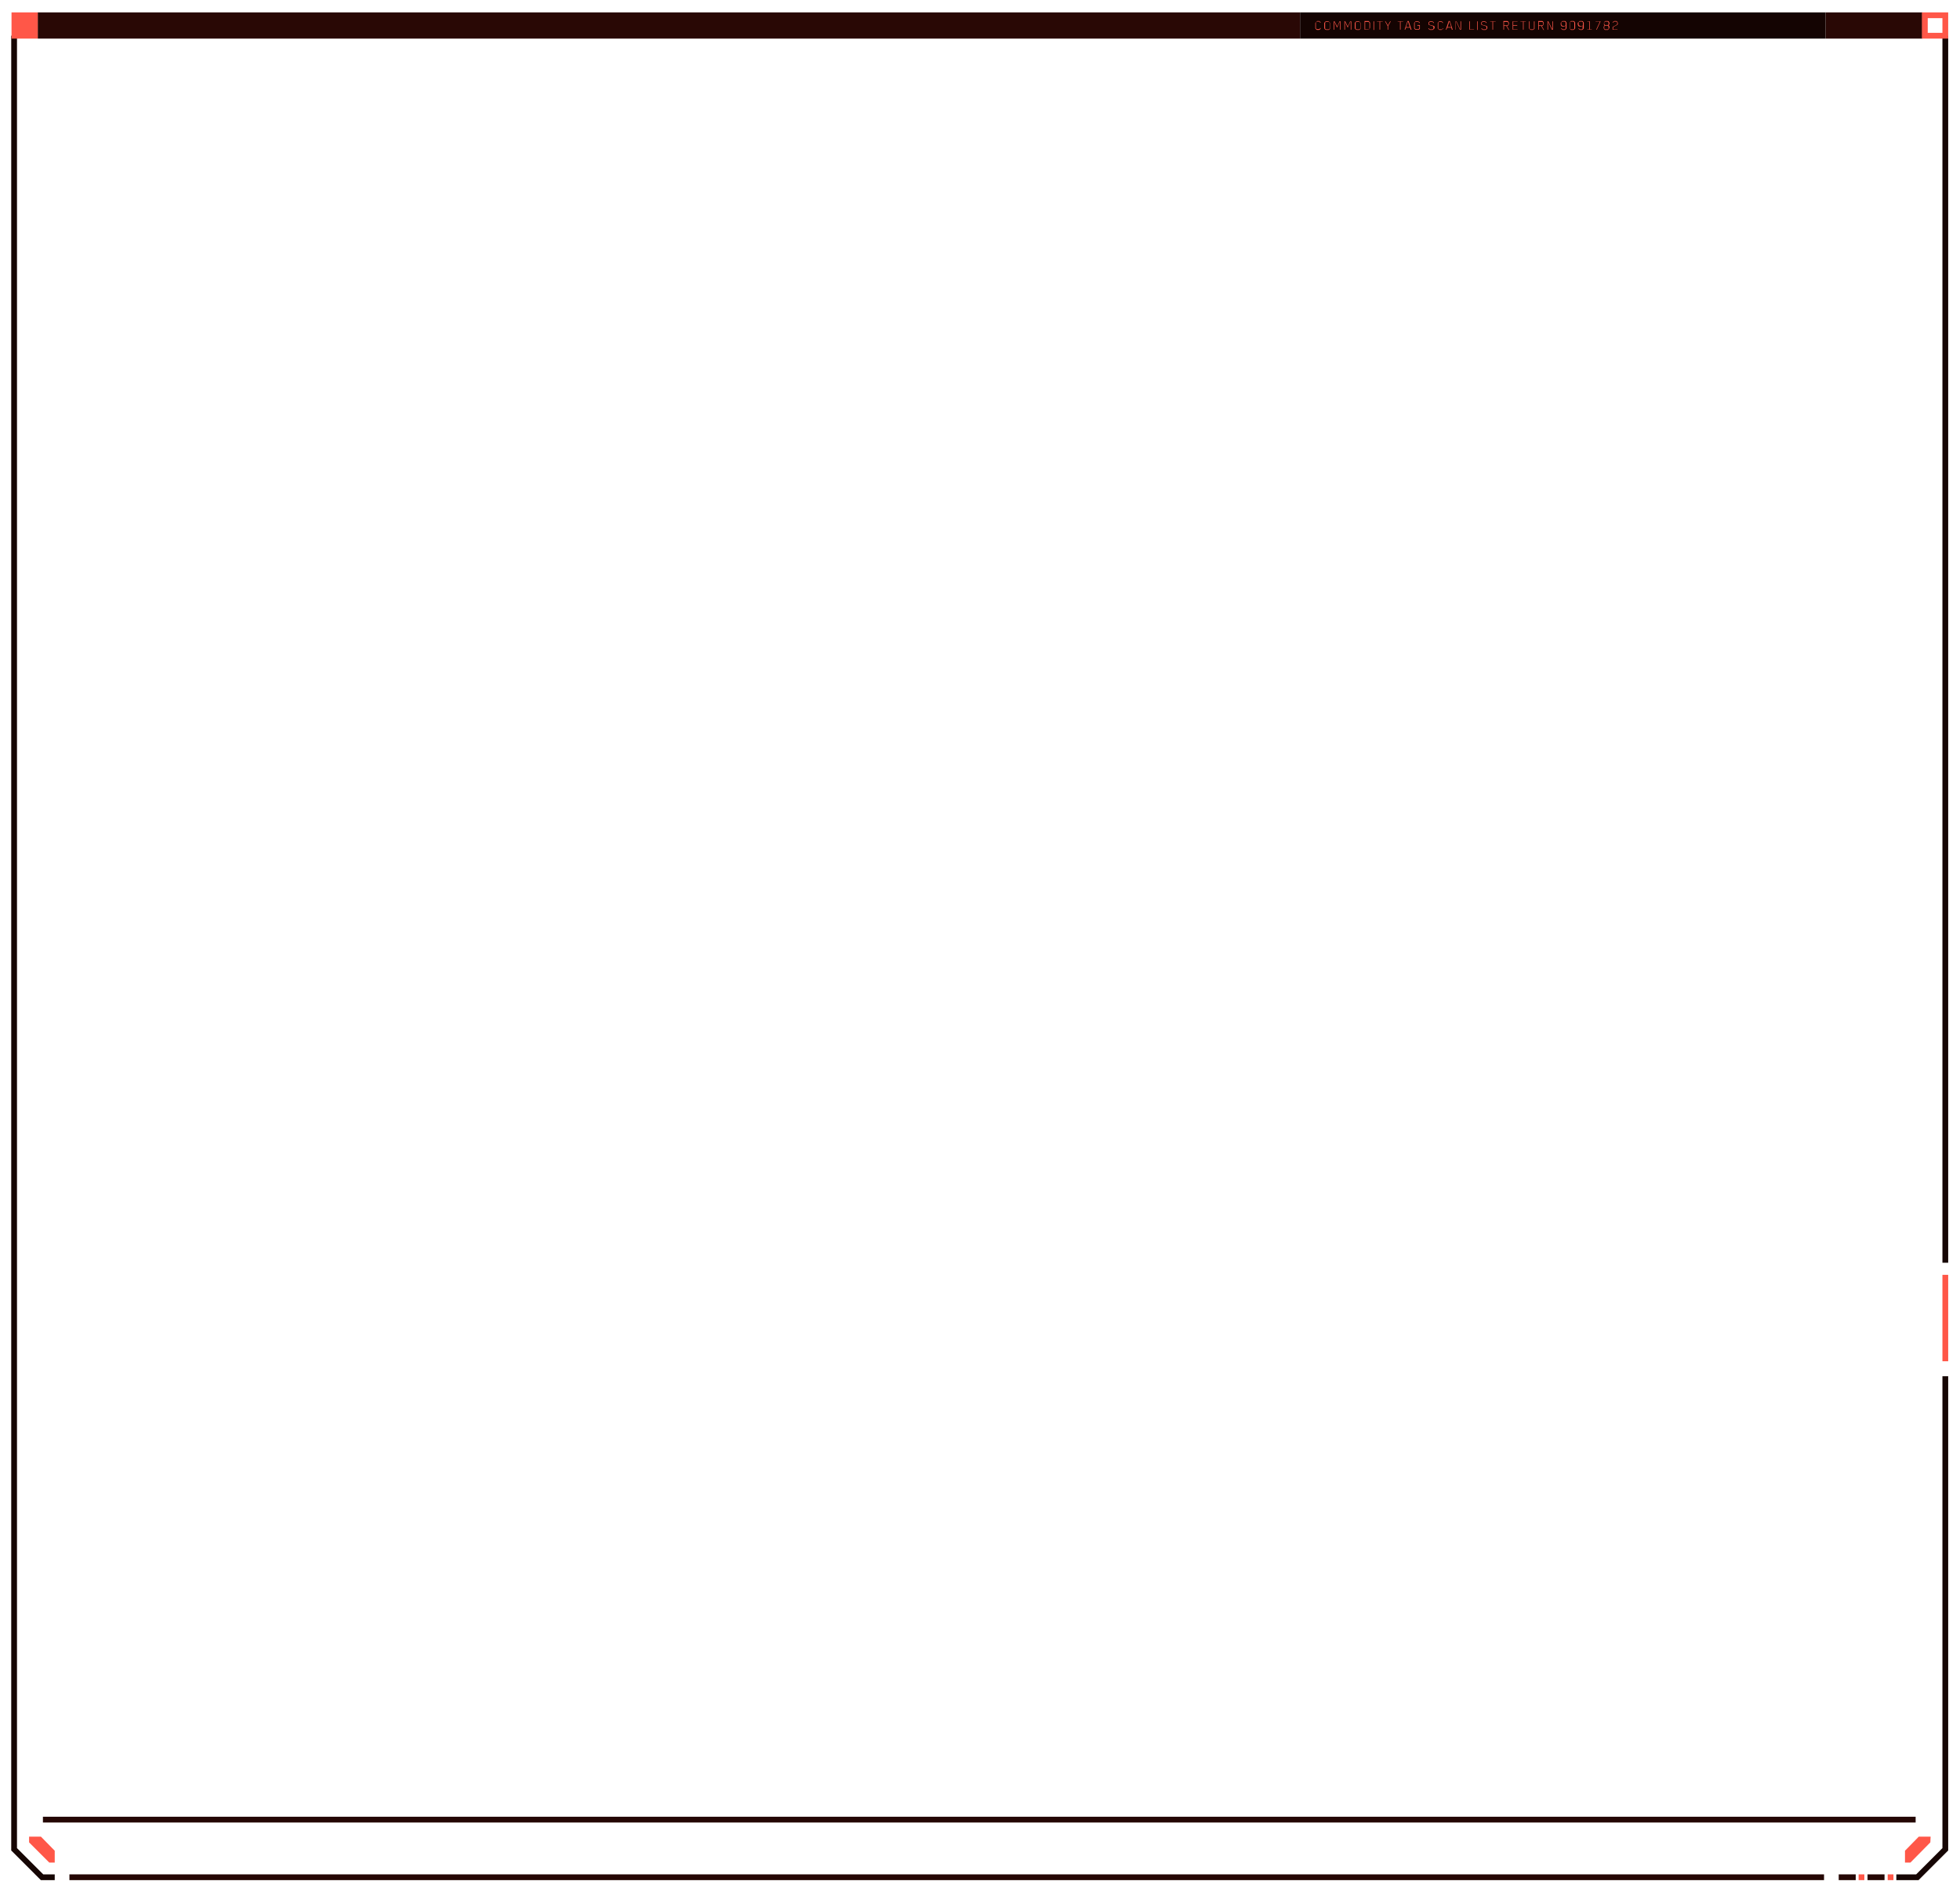 <?xml version="1.0" encoding="utf-8"?>
<!-- Generator: Adobe Illustrator 27.7.0, SVG Export Plug-In . SVG Version: 6.00 Build 0)  -->
<svg version="1.1" baseProfile="tiny" id="Layer_1" xmlns="http://www.w3.org/2000/svg" xmlns:xlink="http://www.w3.org/1999/xlink"
	 x="0px" y="0px" viewBox="0 0 680.4 656.6" overflow="visible" xml:space="preserve">
<g>
	<rect x="633.7" y="4.3" fill="#290805" width="33.6" height="9.1"/>
	<line fill="none" stroke="#160604" stroke-width="2" stroke-miterlimit="10" x1="675.3" y1="438.3" x2="675.3" y2="12.4"/>
	<line fill="none" stroke="#FF5748" stroke-width="2" stroke-miterlimit="10" x1="675.3" y1="472.5" x2="675.3" y2="442.5"/>
	<rect x="668.2" y="5.3" fill="none" stroke="#FF5748" stroke-width="2" stroke-miterlimit="10" width="7.1" height="7.1"/>
	<path fill="none" stroke="#160604" stroke-width="2" stroke-miterlimit="10" d="M658.3,651.6h7.3c3.8-3.8,5.9-5.9,9.7-9.7V477.7"/>
	<rect x="655.3" y="650.6" fill="#FF5748" width="2" height="2"/>
	<rect x="645.2" y="650.6" fill="#FF5748" width="2" height="2"/>
	<line fill="none" stroke="#250704" stroke-width="2" stroke-miterlimit="10" x1="654.2" y1="651.6" x2="648.3" y2="651.6"/>
	<line fill="none" stroke="#250704" stroke-width="2" stroke-miterlimit="10" x1="644.2" y1="651.6" x2="638.3" y2="651.6"/>
	<line fill="none" stroke="#250704" stroke-width="2" stroke-miterlimit="10" x1="633.2" y1="651.6" x2="24.1" y2="651.6"/>
	<line fill="none" stroke="#250704" stroke-width="2" stroke-miterlimit="10" x1="665" y1="631.6" x2="14.9" y2="631.6"/>
	<polygon fill="#FF5748" points="670.2,637.5 666.1,637.5 661.3,642.4 661.3,646.5 663.2,646.5 670.1,639.5 	"/>
	<rect x="13.1" y="4.3" fill="#290805" width="438.2" height="9.1"/>
	<rect x="451.3" y="4.3" fill="#140402" width="182.4" height="9.1"/>
	<path fill="none" stroke="#160604" stroke-width="2" stroke-miterlimit="10" d="M19,651.6h-4.4c-3.8-3.8-5.9-5.9-9.7-9.7V12.4"/>
	<polygon fill="#FF5748" points="10.1,637.5 14.2,637.5 19,642.4 19,646.5 17.1,646.5 10.1,639.5 	"/>
	<g>
		<path fill="#FF5748" d="M458.1,10.3c-0.1,0-0.1,0.1-0.2,0.1h-0.7l-0.2-0.1l-0.3-0.3l-0.1-0.2V8l0.1-0.2l0.3-0.3l0.2-0.2h0.7
			c0.1,0,0.2,0,0.2,0.1c0.1,0.1,0.3,0.3,0.4,0.4l-0.2,0.1c-0.1-0.1-0.2-0.3-0.3-0.4h-0.1h-0.7h-0.1c-0.1,0-0.2,0.2-0.3,0.3v0.1v1.8
			v0.1c0.1,0.1,0.2,0.3,0.3,0.3h0.1h0.7h0.1c0.1-0.1,0.3-0.2,0.3-0.4l0.2,0.1C458.4,10,458.3,10.2,458.1,10.3z"/>
		<path fill="#FF5748" d="M461.7,10l-0.3,0.3l-0.2,0.1h-0.8l-0.3-0.1l-0.3-0.3l-0.1-0.2V8l0.1-0.2l0.3-0.3l0.2-0.1h0.8l0.2,0.1
			l0.3,0.3l0.1,0.2v1.8V10z M461.6,8L461.6,8c-0.1-0.2-0.3-0.4-0.3-0.4h-0.1h-0.8h-0.1c-0.1,0-0.3,0.2-0.3,0.3V8v1.8v0.1
			c0.1,0.1,0.3,0.3,0.3,0.3h0.1h0.8h0.1c0.1-0.1,0.2-0.2,0.3-0.3V9.8L461.6,8L461.6,8z"/>
		<polygon fill="#FF5748" points="465.2,10.3 465.2,7.5 465.1,7.5 464.2,9.5 464.1,9.5 463.2,7.5 463.2,7.5 463.2,10.3 463,10.3 
			463,7.4 463.3,7.4 464.2,9.2 465,7.4 465.4,7.4 465.4,10.3 		"/>
		<polygon fill="#FF5748" points="468.9,10.3 468.9,7.5 468.8,7.5 467.9,9.5 467.8,9.5 466.9,7.5 466.9,7.5 466.9,10.3 466.7,10.3 
			466.7,7.4 467,7.4 467.9,9.2 468.7,7.4 469.1,7.4 469.1,10.3 		"/>
		<path fill="#FF5748" d="M472.3,10l-0.3,0.3l-0.2,0.1H471l-0.3-0.1l-0.3-0.3l-0.1-0.2V8l0.1-0.2l0.3-0.3l0.2-0.1h0.8l0.2,0.1
			l0.3,0.3l0.1,0.2v1.8V10z M472.2,8L472.2,8c-0.1-0.2-0.3-0.4-0.3-0.4h-0.1H471h-0.1c-0.1,0-0.3,0.2-0.3,0.3V8v1.8v0.1
			c0.1,0.1,0.3,0.3,0.3,0.3h0.1h0.8h0.1c0.1-0.1,0.2-0.2,0.3-0.3V9.8V8z"/>
		<path fill="#FF5748" d="M475.5,9.9c-0.1,0.1-0.2,0.3-0.3,0.3s-0.1,0.1-0.2,0.1h-1.3v-3h1.3c0.1,0,0.2,0,0.2,0.1l0.3,0.3l0.1,0.2
			v1.7L475.5,9.9z M475.4,8L475.4,8c-0.1-0.2-0.2-0.4-0.3-0.4H475h-1.1v2.6h1.1h0.1c0.1,0,0.3-0.2,0.3-0.3V9.8V8z"/>
		<rect x="476.8" y="7.4" fill="#FF5748" width="0.2" height="3"/>
		<polygon fill="#FF5748" points="479.1,7.5 479.1,10.3 478.9,10.3 478.9,7.5 478,7.5 478,7.4 480,7.4 480,7.5 		"/>
		<polygon fill="#FF5748" points="481.9,9 481.9,10.3 481.7,10.3 481.7,9 480.8,7.4 481,7.4 481.8,8.8 482.6,7.4 482.8,7.4 		"/>
		<polygon fill="#FF5748" points="486.2,7.5 486.2,10.3 486,10.3 486,7.5 485.2,7.5 485.2,7.4 487.1,7.4 487.1,7.5 		"/>
		<path fill="#FF5748" d="M489.7,10.3l-0.2-0.7h-1.4l-0.3,0.7h-0.2l1-3h0.4l1,3H489.7z M488.8,7.5h-0.1l-0.6,1.9h1.3L488.8,7.5z"/>
		<path fill="#FF5748" d="M492.9,10.3V10c-0.1,0.1-0.2,0.2-0.2,0.2l-0.2,0.1h-0.8h-0.4L491,10l-0.1-0.2V8l0.1-0.2l0.3-0.3l0.2-0.1
			h0.8l0.2,0.1c0.2,0.1,0.3,0.3,0.4,0.4L492.7,8c-0.1-0.1-0.2-0.3-0.3-0.4h-0.1h-0.8h-0.1c-0.1,0-0.3,0.2-0.3,0.3V8v1.7v0.1
			c0.1,0.1,0.3,0.3,0.3,0.3h0.1h0.8h0.1c0.1,0,0.3-0.2,0.3-0.3V9.7V8.9H492V8.7h0.9c0,0.8,0,1.1,0,1.1S492.9,10,492.9,10.3
			L492.9,10.3z"/>
		<path fill="#FF5748" d="M497.8,10l-0.3,0.3l-0.2,0.1h-0.9l-0.2-0.1c-0.1-0.1-0.3-0.3-0.4-0.4l0.2-0.1c0.1,0.1,0.2,0.3,0.3,0.4h0.1
			h0.8h0.1c0.1-0.1,0.3-0.2,0.3-0.3V9.8V9.4c0-0.1,0-0.2-0.2-0.3l-1.2-0.4c-0.2,0-0.3-0.2-0.3-0.4V8V7.8l0.3-0.3l0.2-0.1h0.8
			l0.2,0.1c0.2,0.1,0.3,0.3,0.4,0.4L497.6,8c-0.1-0.1-0.2-0.3-0.3-0.4h-0.1h-0.7h-0.1c-0.1,0-0.3,0.2-0.3,0.3V8v0.3
			c0,0.1,0,0.2,0.2,0.3l1.4,0.4c0.2,0,0.3,0.2,0.3,0.4v0.4L497.8,10z"/>
		<path fill="#FF5748" d="M500.6,10.3c-0.1,0-0.1,0.1-0.2,0.1h-0.7l-0.2-0.1l-0.3-0.3l-0.1-0.2V8l0.1-0.2l0.3-0.3l0.2-0.1h0.7
			c0.1,0,0.2,0,0.2,0.1c0.1,0.1,0.3,0.3,0.4,0.4L500.8,8c-0.1-0.1-0.2-0.3-0.3-0.4h-0.1h-0.7h-0.1c-0.1,0-0.2,0.2-0.3,0.3V8v1.8v0.1
			c0.1,0.1,0.2,0.3,0.3,0.3h0.1h0.7L500.6,10.3c0-0.2,0.2-0.3,0.2-0.5l0.2,0.1C500.9,10,500.8,10.2,500.6,10.3z"/>
		<path fill="#FF5748" d="M504,10.3l-0.2-0.7h-1.4l-0.3,0.7h-0.2l1-3h0.4l1,3H504z M503.2,7.5h-0.1l-0.6,1.9h1.3L503.2,7.5z"/>
		<polygon fill="#FF5748" points="506.8,10.3 505.5,7.5 505.4,7.5 505.4,10.3 505.3,10.3 505.3,7.4 505.6,7.4 506.9,10.2 507,10.2 
			507,7.4 507.2,7.4 507.2,10.3 		"/>
		<polygon fill="#FF5748" points="510.1,10.3 510.1,7.4 510.3,7.4 510.3,10.2 511.7,10.2 511.7,10.3 		"/>
		<rect x="512.8" y="7.4" fill="#FF5748" width="0.2" height="3"/>
		<path fill="#FF5748" d="M516.2,10l-0.3,0.3l-0.2,0.1h-0.9l-0.2-0.1c-0.1-0.1-0.3-0.3-0.4-0.4l0.2-0.1c0.1,0.1,0.2,0.3,0.3,0.4h0.1
			h0.8h0.1c0.1-0.1,0.3-0.2,0.3-0.3V9.8V9.4c0-0.1,0-0.2-0.2-0.3l-1.3-0.4c-0.2,0-0.3-0.2-0.3-0.4V8V7.8l0.3-0.3l0.2-0.1h0.8
			l0.2,0.1c0.2,0.1,0.3,0.3,0.4,0.4L515.9,8c-0.1-0.1-0.2-0.3-0.3-0.4h-0.1h-0.7h-0.1c-0.1,0-0.3,0.2-0.3,0.3V8v0.3
			c0,0.1,0,0.2,0.2,0.3L516,9c0.2,0,0.3,0.2,0.3,0.4v0.4L516.2,10z"/>
		<polygon fill="#FF5748" points="518.3,7.5 518.3,10.3 518.1,10.3 518.1,7.5 517.3,7.5 517.3,7.4 519.2,7.4 519.2,7.5 		"/>
		<path fill="#FF5748" d="M523.7,8.6l-0.2,0.3C523.4,9,523.3,9,523.2,9h-0.1l0.8,1.4h-0.2L522.9,9h-0.8v1.3h-0.2v-3h1.3
			c0.1,0,0.2,0,0.3,0.1l0.2,0.3l0.1,0.2v0.4L523.7,8.6z M523.6,8L523.6,8c0-0.2-0.2-0.3-0.3-0.4h-0.1h-1.1v1.2h1.1h0.1
			c0.1,0,0.2-0.2,0.3-0.3V8.4V8z"/>
		<polygon fill="#FF5748" points="525.1,10.3 525.1,7.4 526.8,7.4 526.8,7.5 525.3,7.5 525.3,8.7 526.7,8.7 526.7,8.9 525.3,8.9 
			525.3,10.2 526.8,10.2 526.8,10.3 		"/>
		<polygon fill="#FF5748" points="528.9,7.5 528.9,10.3 528.7,10.3 528.7,7.5 527.8,7.5 527.8,7.4 529.7,7.4 529.7,7.5 		"/>
		<path fill="#FF5748" d="M532.7,10l-0.4,0.3l-0.2,0.1h-0.7l-0.2-0.1l-0.3-0.3l-0.1-0.2V7.4h0.2v2.4v0.1c0.1,0.1,0.2,0.3,0.3,0.3
			h0.1h0.7h0.1c0.1-0.1,0.3-0.2,0.3-0.3V9.8V7.4h0.2v2.4L532.7,10z"/>
		<path fill="#FF5748" d="M535.8,8.6l-0.2,0.3C535.5,9,535.4,9,535.3,9h-0.1l0.8,1.4h-0.2L535,9h-0.8v1.3H534v-3h1.3
			c0.1,0,0.2,0,0.3,0.1l0.2,0.3l0.1,0.2v0.4L535.8,8.6z M535.7,8L535.7,8c0-0.2-0.2-0.3-0.3-0.4h-0.1h-1.1v1.2h1.1h0.1
			c0.1,0,0.2-0.2,0.3-0.3V8.4V8z"/>
		<polygon fill="#FF5748" points="538.7,10.3 537.4,7.5 537.4,7.5 537.4,10.3 537.2,10.3 537.2,7.4 537.5,7.4 538.9,10.2 
			538.9,10.2 538.9,7.4 539.1,7.4 539.1,10.3 		"/>
		<path fill="#FF5748" d="M542,7.7l0.2-0.3c0.1-0.1,0.2-0.1,0.3-0.1h0.7c0.1,0,0.2,0,0.3,0.1l0.2,0.3l0.1,0.2v1.9l-0.1,0.2l-0.3,0.3
			c-0.1,0.1-0.2,0.1-0.3,0.1h-0.6l-0.2-0.1c-0.1-0.1-0.3-0.3-0.4-0.4l0.2-0.1c0.1,0.1,0.2,0.3,0.3,0.4h0.1h0.6h0.1
			c0.1,0,0.2-0.2,0.3-0.3V9.8v-1c-0.1,0.1-0.2,0.2-0.3,0.3L543,9.2h-0.6c-0.1,0-0.2,0-0.3-0.1l-0.2-0.3l-0.1-0.2V7.9L542,7.7z
			 M542.1,8.6L542.1,8.6c0.1,0.2,0.2,0.3,0.3,0.4h0.1h0.6h0.1c0.1-0.1,0.2-0.2,0.3-0.3V8.6V7.9V7.8c-0.1-0.1-0.2-0.2-0.3-0.3h-0.1
			h-0.7h-0.1c-0.1,0.1-0.2,0.2-0.3,0.3v0.1v0.7C542,8.6,542.1,8.6,542.1,8.6z"/>
		<path fill="#FF5748" d="M546.7,10l-0.3,0.3c-0.1,0-0.2,0.1-0.2,0.1h-0.7c-0.1,0-0.2,0-0.3-0.1L545,10l-0.1-0.2V7.9l0.1-0.2
			l0.2-0.3c0.1-0.1,0.2-0.1,0.3-0.1h0.7c0.1,0,0.2,0,0.3,0.1l0.2,0.3l0.1,0.2v1.9L546.7,10z M546.5,7.9L546.5,7.9
			c0-0.2-0.2-0.3-0.3-0.4h-0.1h-0.7h-0.1c-0.1,0-0.2,0.2-0.3,0.3v0.1v1.9v0.1c0.1,0.1,0.2,0.2,0.3,0.3h0.1h0.7h0.1
			c0.1,0,0.2-0.2,0.3-0.3V9.8V7.9z"/>
		<path fill="#FF5748" d="M548,7.7l0.2-0.3c0.1-0.1,0.2-0.1,0.3-0.1h0.7c0.1,0,0.2,0,0.3,0.1l0.2,0.3l0.1,0.2v1.9l-0.1,0.2l-0.3,0.3
			c-0.1,0.1-0.2,0.1-0.3,0.1h-0.6l-0.2-0.1c-0.1-0.1-0.3-0.3-0.4-0.4l0.2-0.1c0.1,0.1,0.2,0.3,0.3,0.4h0.1h0.6h0.1
			c0.1,0,0.2-0.2,0.2-0.3V9.8v-1c-0.1,0.1-0.2,0.2-0.3,0.3l-0.2,0.1h-0.6c-0.1,0-0.2,0-0.3-0.1l-0.2-0.3l-0.1-0.2V7.9L548,7.7z
			 M548.1,8.6L548.1,8.6c0.1,0.2,0.2,0.3,0.3,0.4h0.1h0.6h0.1c0.1-0.1,0.2-0.2,0.3-0.3V8.6V7.9V7.8c0-0.1-0.2-0.2-0.3-0.3h-0.1h-0.7
			h-0.1c-0.1,0.1-0.2,0.2-0.3,0.3v0.1v0.7C548,8.6,548.1,8.6,548.1,8.6z"/>
		<polygon fill="#FF5748" points="551,10.3 551,10.2 551.7,10.2 551.7,7.5 551,7.5 551,7.4 551.9,7.4 551.9,10.2 552.6,10.2 
			552.6,10.3 		"/>
		<polygon fill="#FF5748" points="554.3,10.3 554.1,10.3 555.4,7.5 553.9,7.5 553.9,7.4 555.6,7.4 555.6,7.5 		"/>
		<path fill="#FF5748" d="M558.5,10l-0.2,0.3c-0.1,0.1-0.2,0.1-0.3,0.1h-0.7c-0.1,0-0.2,0-0.3-0.1l-0.2-0.3l-0.1-0.2V9.3l0.1-0.2
			c0,0,0.1-0.1,0.2-0.2c-0.1-0.1-0.2-0.2-0.2-0.3V8.3V7.9l0.1-0.2l0.2-0.3c0.1-0.1,0.2-0.1,0.3-0.1h0.7c0.1,0,0.2,0,0.3,0.1l0.2,0.3
			l0.1,0.2v0.4l-0.1,0.2c0,0-0.1,0.2-0.2,0.3c0.1,0.1,0.2,0.2,0.2,0.2l0.1,0.2v0.5L558.5,10z M558.4,7.9L558.4,7.9
			c-0.1-0.2-0.2-0.3-0.3-0.4H558h-0.7h-0.1c-0.1,0.1-0.2,0.2-0.3,0.3v0.1v0.4v0.1c0.1,0.1,0.2,0.2,0.3,0.3h0.1h0.7h0.1
			c0.1,0,0.2-0.2,0.3-0.3V8.3V7.9z M558.4,9.3L558.4,9.3c-0.1-0.2-0.2-0.3-0.3-0.4H558h-0.7h-0.1c-0.1,0-0.2,0.2-0.3,0.3v0.1v0.5
			v0.1c0.1,0.1,0.2,0.2,0.3,0.3h0.1h0.7h0.1c0.1,0,0.2-0.2,0.3-0.3V9.8V9.3z"/>
		<path fill="#FF5748" d="M561.3,8.7l-1.1,0.6c-0.1,0.1-0.2,0.2-0.2,0.3v0.6h1.5v0.1h-1.7V9.6c0-0.2,0.1-0.3,0.3-0.4l1.1-0.6
			c0.1-0.1,0.2-0.2,0.2-0.3V7.9V7.8c-0.1-0.1-0.2-0.2-0.3-0.3H561h-0.6h-0.1c-0.1,0.1-0.3,0.2-0.3,0.4l-0.2-0.1
			c0.1-0.2,0.2-0.3,0.4-0.4l0.2-0.1h0.6c0.1,0,0.2,0,0.3,0.1l0.2,0.3l0.1,0.2v0.4C561.6,8.5,561.5,8.6,561.3,8.7z"/>
	</g>
	<rect x="4" y="4.3" fill="#FF5748" width="9.1" height="9.1"/>
</g>
</svg>

